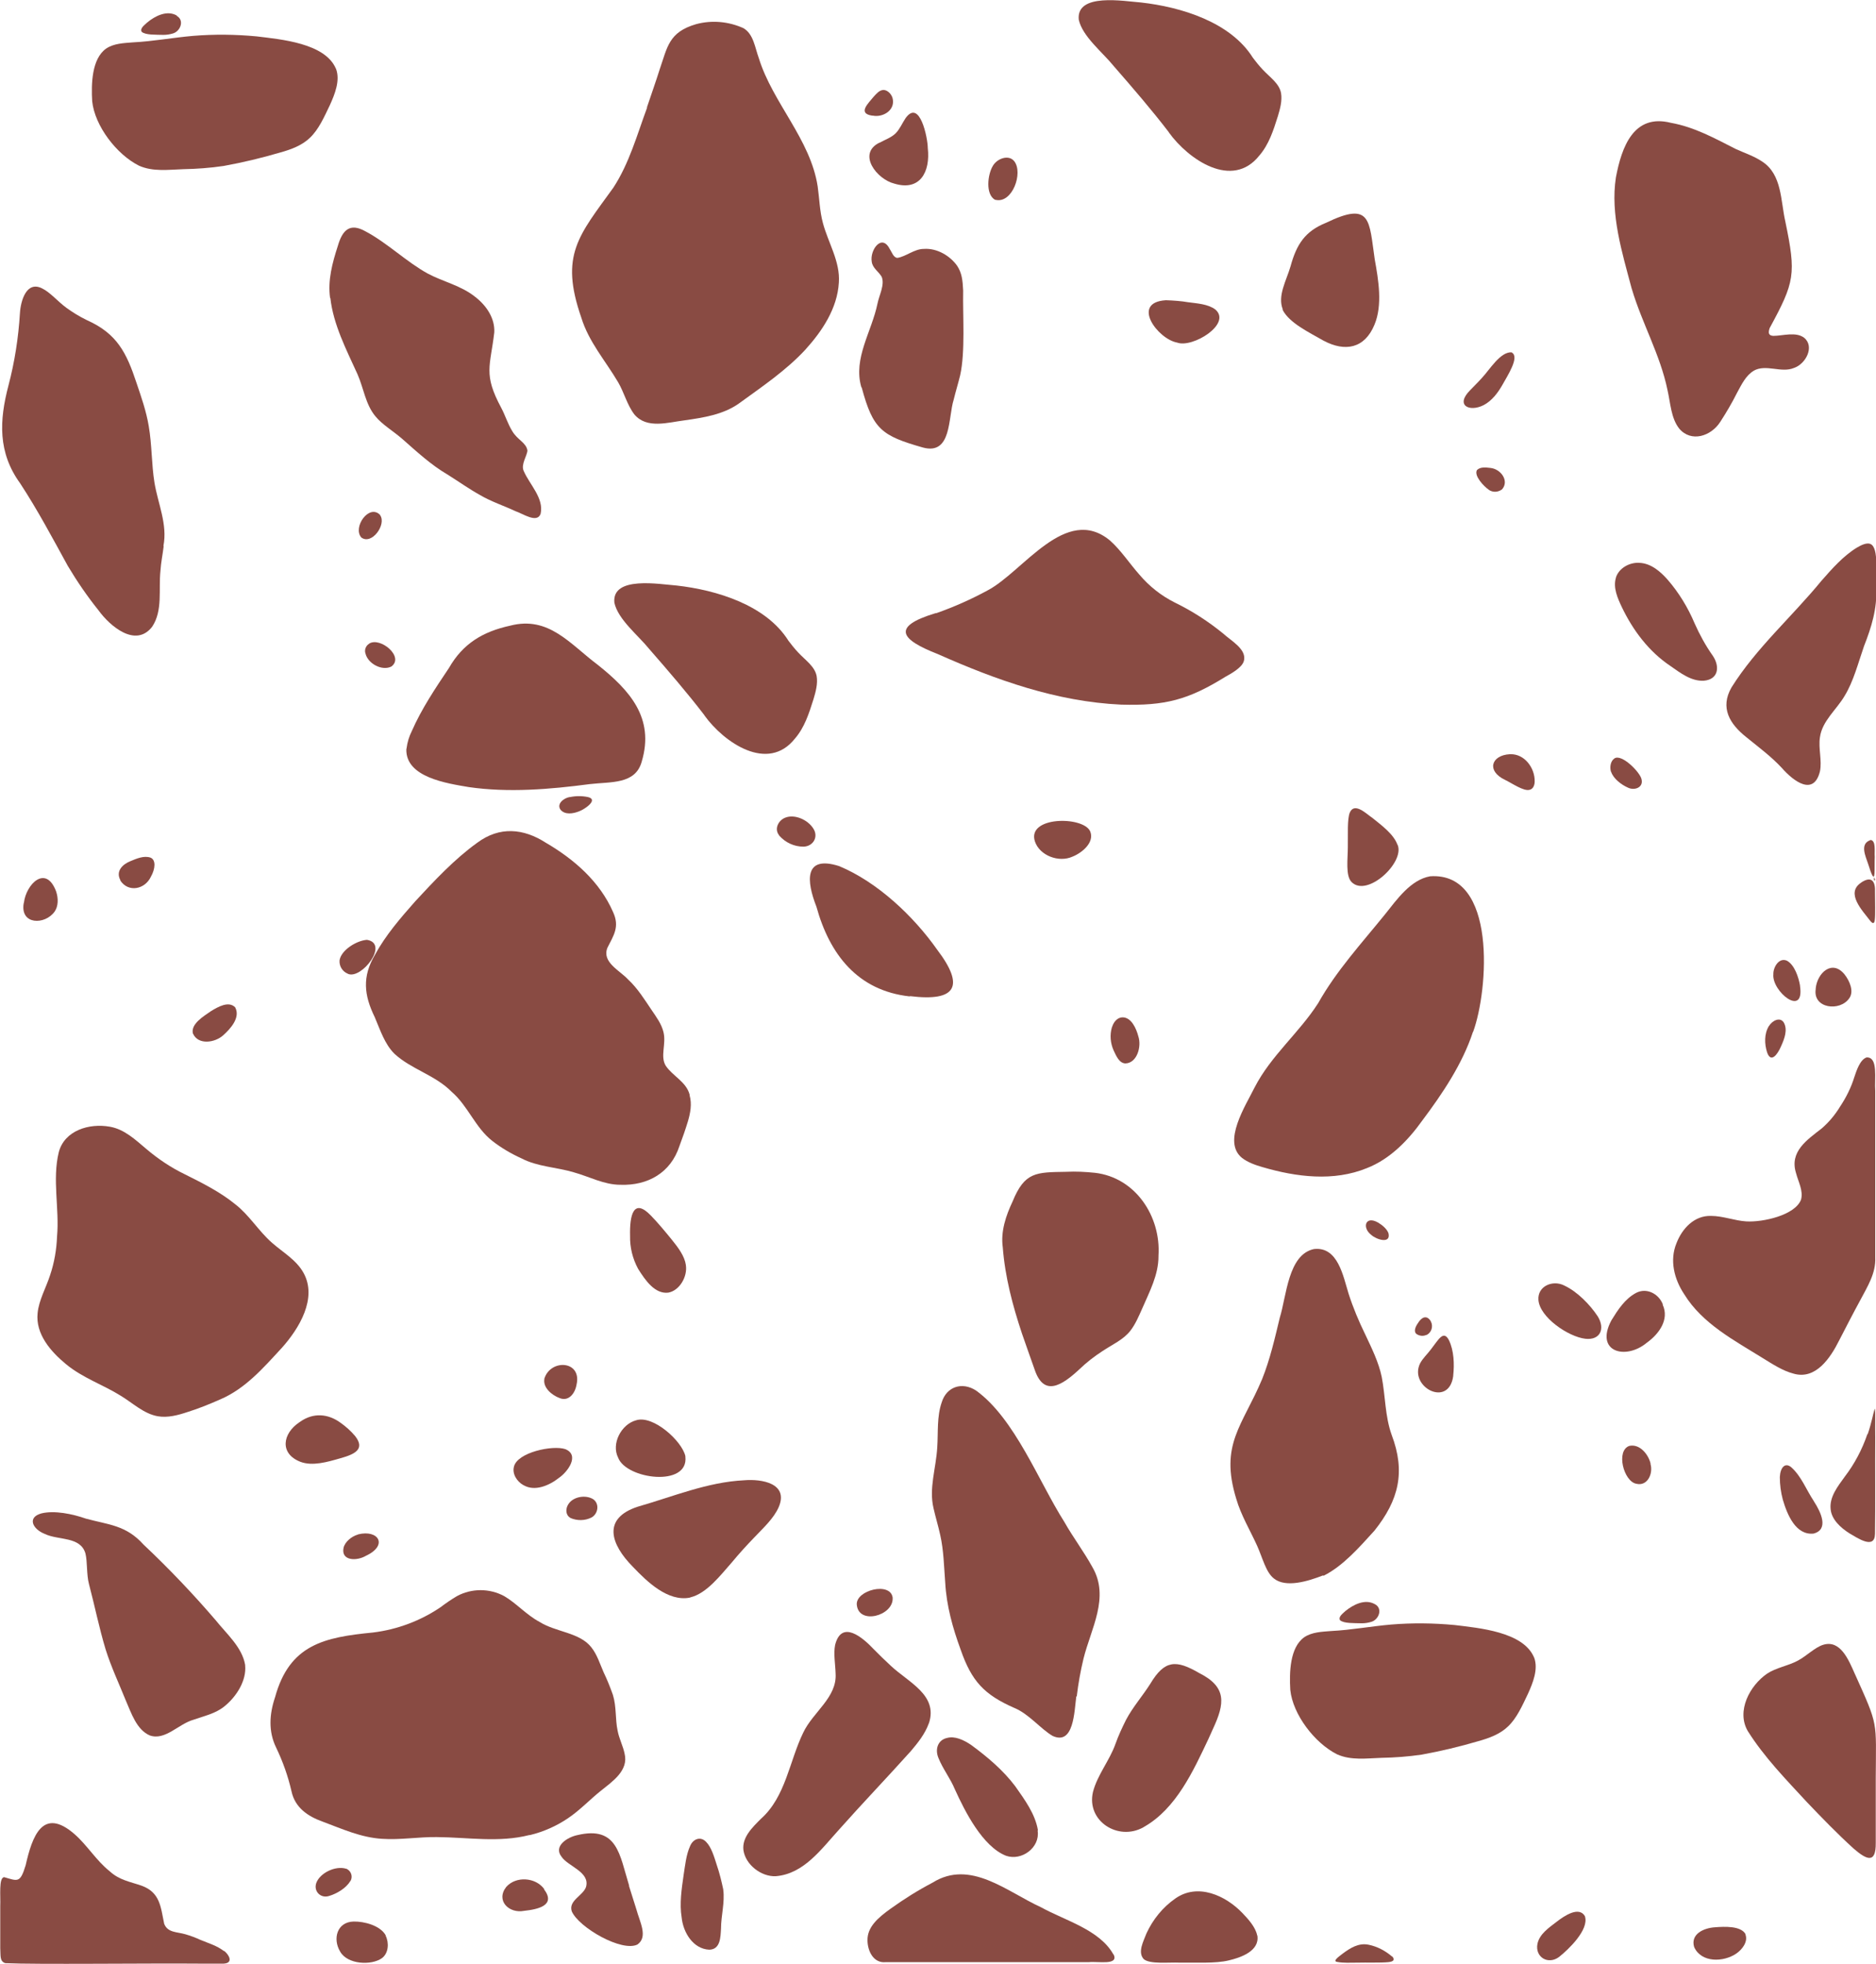 <?xml version="1.0" encoding="utf-8"?>
<!-- Generator: $$$/GeneralStr/196=Adobe Illustrator 27.6.0, SVG Export Plug-In . SVG Version: 6.00 Build 0)  -->
<svg version="1.1" id="Calque_1" xmlns="http://www.w3.org/2000/svg" xmlns:xlink="http://www.w3.org/1999/xlink" x="0px" y="0px"
	 viewBox="0 0 753 788.3" style="enable-background:new 0 0 753 788.3;" xml:space="preserve">
<style type="text/css">
	.st0{fill:#894b43;}
</style>
<g id="Groupe_450">
	<g>
		<g id="Groupe_449">
			<path id="Tracé_9866" class="st0" d="M749.2,424.4c-2.6,0.9-4,5.2-4.9,7.9c-1.3,4.2-3.3,8.2-5.7,11.8c-2,3.3-4.5,6.3-7.4,8.8
				c-5.9,4.6-13,9.3-10.3,17.9c0.9,3.5,3,7.1,2,10.7c-2.4,6.2-15.2,9.1-22,8.7c-4.7-0.3-9.4-2.2-14.1-2.2c-6.7-0.2-11.6,5-13.9,11
				c-2.8,6.8-0.9,14.4,3.1,20.4c7.3,11.9,20.2,18.6,31.6,25.7c3.9,2.4,8,5.1,12.3,6.2c8.9,2.6,14.8-6.3,18.3-13.3
				c2.8-5.4,5.6-10.9,8.5-16.2c2.9-5.5,6.3-10.8,6-17.1c0-7.4,0-22,0-36.7c0-9.7,0-21.3,0-30.2C752.3,433.1,754,424.1,749.2,424.4
				L749.2,424.4z"/>
			<path id="Tracé_9867" class="st0" d="M749.5,575.7c-2.1,6.1-5.1,11.8-9,16.9c-2.8,3.9-6.3,8.2-5.7,13.2c0.4,3.9,3.7,7.2,7.7,9.7
				c3,1.7,10,6.6,10.1,0.1c0.2-12.3,0-26.3,0.1-38.7c-0.1-5.4,0.1-9-0.1-11.3c-0.1-0.3-0.1-0.1-0.2,0.1c-0.4,1-1.2,5.5-2.7,9.8
				L749.5,575.7z"/>
			<path id="Tracé_9868" class="st0" d="M747.1,354.2c-6.5,4.2,0.5,11.3,3.6,15.4c0.9,1.1,1.6,1.3,1.8-0.3
				c0.3-2.1,0.1-7.5,0.1-11.2c0.2-4.2-1.2-6.7-5.4-4L747.1,354.2z"/>
			<path id="Tracé_9869" class="st0" d="M750.7,337.2c-4.3,1.5-1.9,6.4-0.8,9.7c1,3.2,2.3,7,2.5,3.6c0.1-2.1,0-4.4,0.1-6.6
				c-0.2-2.2,0.6-6.5-1.7-6.8L750.7,337.2z"/>
			<path id="Tracé_9870" class="st0" d="M750.4,218.2c-1.3-0.3-3.1,0.4-5.1,1.6c-5.4,3.3-10,8.5-14.2,13.3
				c-11.9,14.5-26.2,27-36.1,42.8c-4.7,8.2-0.7,14.7,6,20c4.9,4,9.8,7.6,14.1,12.2c4.9,5.6,12.9,11.5,15.4,1.5
				c0.9-4.3-0.7-9.3,0-13.7c0.9-6.6,6.7-11.1,9.9-16.6c3.6-5.9,5.4-13.1,7.8-20c3-7.6,5.3-15.1,4.9-23.4c-0.4-4.6,1.3-16.2-2.4-17.6
				L750.4,218.2z"/>
			<path id="Tracé_9871" class="st0" d="M744.5,671.8c-2.5-5.7-5.8-13.7-12.6-11.7c-3.4,1-6.7,4.5-10.3,6.4
				c-3.9,2.1-8.7,2.8-12.3,5.2c-7,4.8-12.4,15-7.8,23c6.6,10.5,15.3,19.4,23.7,28.5c6.1,6.4,12.3,12.8,18.8,18.7
				c5.2,4.5,9,6.3,8.9-2.3c0-6.2,0-16.5,0-25.9c0.1-23.4,1.2-20.6-8.3-41.7L744.5,671.8z"/>
			<path id="Tracé_9872" class="st0" d="M259.7,43.3c-4,10.8-7.1,22.2-13.5,32c-13.9,19.3-21.6,27-12.9,52.1
				c3,9.8,9.6,17.2,14.8,26c2.4,4.1,3.6,9.1,6.5,12.9c5,6,13.6,3.2,20.2,2.4c7.7-1.1,15.4-2.3,21.7-6.7c9.2-6.7,18.9-13.2,26.7-21.6
				c6.8-7.5,12.9-16.6,13.5-27c0.6-8.4-4.3-16-6.4-23.9c-1.3-4.8-1.4-9.8-2.1-14.7c-2.9-18.9-18.1-33.6-23.6-51.4
				c-1.6-4.3-2.1-9.7-6.2-12.1c-6-2.7-12.7-3.3-19-1.6c-11,3.2-11.5,9.2-14.6,18.1c-1.6,5.1-3.4,10.1-5.1,15.2L259.7,43.3z"/>
			<path id="Tracé_9873" class="st0" d="M89.8,783c-2.7-2.1-5.9-3-9.5-4.5c-1.9-0.9-3.9-1.6-5.9-2.2c-3.5-1-7.1-0.6-8.5-4.2
				c-1.4-6.7-1.6-12.6-9.1-15.3c-4.6-1.6-8.9-2.2-12.8-5.8c-5.3-4.2-8.9-10.3-14-14.8c-12.9-11.3-17.1,0.9-19.7,12.4
				c-2.2,7.2-3.1,6.4-8.6,4.8c-2.3,0.1-1.4,7.7-1.6,11.6c0,6.1,0,12.8,0,16.8c0.2,3.2-0.3,5.3,2,6.1c12.4,0.6,56.8,0,79.4,0.2
				c3.5,0,6.3,0,8.2,0c4.1-0.2,2.3-3.5,0.3-5.1L89.8,783z"/>
			<path id="Tracé_9874" class="st0" d="M276.8,439.3c-1.4-5.2-6.8-7.4-9.6-11.6c-2.3-3.8,0.3-8.7-0.9-13.5
				c-0.8-3.3-2.9-6.1-4.8-8.9c-2.7-4-5.6-8.7-9.4-12.2c-3.3-3.6-10.6-6.9-8.3-12.7c2.5-5,5-8.4,2.3-14.3
				c-5.3-12.2-15.6-21.2-26.9-27.8c-9.1-5.9-18.7-6.7-27.6-0.1c-9.1,6.5-17.4,15.4-24.9,23.5c-6,6.8-11.9,13.6-16.2,21.5
				c-5.2,8.8-4.4,16.2-0.1,25c2.3,5.4,4,10.8,7.9,14.7c6.8,6.3,16.3,8.5,23,15.3c6.6,5.7,9.4,14.3,16.3,19.7c3.6,2.8,7.5,5.1,11.7,7
				c6.5,3.4,14,3.5,21,5.6c6.2,1.7,12.1,5,18.7,5c11,0.4,20.2-4.8,23.7-15.5c1.2-3.2,2.4-6.6,3.4-9.9c1-3.4,1.7-7,0.7-10.5
				L276.8,439.3z"/>
			<path id="Tracé_9875" class="st0" d="M212.7,736.5c5.4-1.3,10.6-3.6,15.2-6.7c4.8-3.2,8.9-7.6,13.3-11.1
				c4.6-3.7,11.2-8.1,9.5-14.9c-0.6-3-2.2-6-2.8-9.2c-1-4.7-0.4-9.6-1.9-14.4c-1.1-3.1-2.3-6.1-3.7-9c-1.5-3.4-2.6-7.1-4.9-10
				c-4.7-6.1-14.3-6.1-20.9-10.3c-5.1-2.7-9.3-7.5-14.1-10.3c-5.9-3.2-13.1-3.2-19,0c-2.2,1.3-4.4,2.8-6.5,4.4
				c-8.1,5.5-17.4,9-27.2,10.2c-19.5,1.9-33.5,4.8-39.3,26c-2.3,6.8-2.7,13.7,0.4,20.1c2.7,5.6,4.8,11.5,6.2,17.6
				c1.4,6.6,6.6,10.1,12.5,12.2c7.8,2.9,15.4,6.4,23.9,6.9c7.3,0.5,14.6-0.8,21.9-0.7c12.5,0.1,25,2.3,37.1-0.8L212.7,736.5z"/>
			<path id="Tracé_9876" class="st0" d="M113,541.1c7.1-7.9,14.5-20.1,8.8-30.3c-2.9-5.2-8.3-8.2-12.6-12
				c-5.4-4.7-9.1-11.1-14.8-15.5c-6-4.9-13.2-8.5-20.2-12c-5.6-2.7-10.8-6.2-15.5-10.2c-4.4-3.7-8.8-7.9-14.6-8.9
				c-8.3-1.5-18.2,1.5-20.5,10.2c-2.7,11,0.3,22.7-0.7,33.8c-0.2,5.3-1.1,10.6-2.8,15.6c-1.6,5-4.5,10-5,15.2
				c-0.9,8.4,5.3,15.5,11.4,20.5c6.6,5.5,15,8.3,22,12.7c4.8,2.9,9.2,7.2,14.8,8.2c4,0.7,8.1-0.4,12-1.7c4.5-1.4,8.9-3.2,13.2-5.1
				c10-4.3,17.2-12.6,24.4-20.4L113,541.1z"/>
			<path id="Tracé_9877" class="st0" d="M591.3,414.1c6.1-16.6,9.7-64.3-17.3-62.4c-7.8,1.4-13.3,9.3-18.1,15.3
				c-9.3,11.5-19.5,22.6-26.8,35.6c-7.7,12-18.9,21-25.5,33.8c-3.6,7.3-13.1,21.8-5.1,28.3c2.3,1.8,5.4,2.9,8.2,3.7
				c13.6,4,28.6,5.9,42,0.4c9.2-3.6,16.5-11.1,22.2-19.1c8.1-10.8,16.1-22.7,20.3-35.5L591.3,414.1z"/>
			<path id="Tracé_9878" class="st0" d="M655,116c4.1,13.8,11.4,26.4,14.3,40.5c1.2,5.2,1.4,11.3,4.7,15.5
				c4.8,5.7,12.8,3.1,16.5-2.7c2.4-3.7,4.7-7.6,6.7-11.6c1.9-3.5,3.5-6.9,6.7-8.9c4.9-2.8,11,1,16.1-1.1c4.7-1.5,8.5-8.5,4.2-12.1
				c-3.3-2.6-8.7-0.8-12.4-0.8c-1.8-0.1-2.2-1-1.5-3.1c10.1-18.6,10.7-21.6,6.3-42.8c-1.9-8.3-1.3-18.8-9.2-24
				c-3.2-2.2-7.2-3.5-10.7-5.1c-8.3-4.2-16.5-8.8-26-10.5c-15-3.8-19.8,9.7-22.1,21.9c-2.3,14.8,2.5,30.2,6.3,44.5L655,116z"/>
			<path id="Tracé_9879" class="st0" d="M531.3,632.4c7.8-3.9,14.4-11.5,20.4-18.1c9.8-12.3,12.5-23.6,6.9-38.4
				c-2.7-7.5-2.5-15.6-4-23.3c-1.2-5.8-4-11.5-6.6-17c-2.6-5.3-4.9-10.8-6.7-16.4c-2.2-7.1-4.3-19-13.9-17.9
				c-10.4,2.2-11,18.9-13.7,27.5c-2,8.3-3.9,16.7-7.1,24.7c-7.9,18.8-17.1,26.1-10.4,48c1.9,6.6,5.6,12.7,8.4,18.9
				c2.2,4.9,3.5,10.6,6.7,13.1c4.8,3.9,13.8,1.1,19.7-1.2L531.3,632.4z"/>
			<path id="Tracé_9880" class="st0" d="M432.2,680.8c0.6-5.1,1.5-10.1,2.7-15.1c3-12.1,10.6-24.6,3.6-36.7
				c-3.4-6.2-7.8-12-11.3-18.2c-10.3-16.2-19.8-41.4-35.4-52.7c-5.7-3.7-11.9-1.5-13.8,4.7c-2,5.7-1.4,12.1-1.8,18.1
				c-0.5,8.5-3.4,16.4-1.5,24.4c0.8,3.6,1.9,7.1,2.7,10.8c1.4,6.2,1.5,12.7,2,19.1c0.5,9.2,3,18.2,6.2,26.9
				c4.4,12.7,9.5,18.1,21.6,23.4c5.8,2.4,10.5,8.4,15.3,11.2c8.5,3.9,8.7-9.7,9.5-15.8L432.2,680.8z"/>
			<path id="Tracé_9881" class="st0" d="M65.6,219.1c1.7-8.7-2.2-16.9-3.6-25.4c-1.2-7.4-1-15.2-2.3-22.7c-1-6-3-11.7-4.9-17.3
				c-4-12.1-7.8-19.8-19.9-25.2c-2.9-1.4-5.7-3.1-8.3-5c-3.4-2.5-6.5-6.2-9.6-7.7c-6.3-3.3-8.7,4.8-9,9.9c-0.6,9.8-2.1,19.5-4.6,29
				c-3.7,14.1-4.3,26.9,4.7,39.3c7,10.7,12.9,21.8,19.1,33.1c3.7,6.2,7.8,12.2,12.3,17.8c4.7,6.5,15,15.2,21.6,6.6
				c4.3-6.5,2.5-14.8,3.3-22.4c0.2-3.3,0.9-6.6,1.3-9.9L65.6,219.1z"/>
			<path id="Tracé_9882" class="st0" d="M375.5,246.1c-18.2,5.5-13.7,10.7,0.9,16.4c23.4,10.4,47.7,19.1,73.6,20.3
				c17.7,0.5,26.9-1.9,41.9-11.2c2.6-1.4,6.5-3.7,7.3-6.1c1.6-4.8-5.2-8.4-8.2-11.2c-6-4.9-12.5-9.1-19.5-12.5
				c-5.4-2.7-10.2-6.5-14.1-11.1c-4-4.5-7.4-9.8-11.9-13.8c-17.7-14.6-34.8,12.5-49,20c-6.6,3.6-13.6,6.7-20.7,9.2L375.5,246.1z"/>
			<path id="Tracé_9883" class="st0" d="M132.6,119.6c1.2,10.7,6.4,20.7,10.9,30.6c2.5,5.7,3.2,12.1,7.2,16.9c2.7,3.3,7,5.8,10.7,9
				c5.8,5.1,11.6,10.5,18.3,14.4c4.3,2.7,8.5,5.7,13,8.2c4.4,2.6,9.6,4.3,14.3,6.5c2.8,0.9,8.6,5,10,1c1.4-6.3-4.5-11.8-6.8-17.2
				c-1.2-2.6,1.4-6.1,1.5-8.2c-0.5-3.2-4-4.2-6.1-7.8c-1.8-2.9-2.8-6.3-4.4-9.3c-7.3-13.6-4.4-16.6-2.8-30.3
				c0.3-5.7-3.2-10.8-7.6-14.2c-5.7-4.6-12.9-6.1-19.1-9.4c-8.7-4.8-16.1-12.2-24.9-16.9c-6.5-3.7-9.4-0.4-11.2,5.8
				c-2.2,6.8-4.1,13.8-3.1,20.9L132.6,119.6z"/>
			<path id="Tracé_9884" class="st0" d="M163.1,300.7c-0.3,11.3,16.3,13.7,25.1,15.2c15.9,2.3,32.6,0.9,48.5-1.2
				c8.5-1,18.4,0.2,20.9-9.1c5.2-17.5-4.9-28.6-17.7-38.8c-11.1-8.3-19.6-19.7-35.1-15.7c-11,2.4-19,7.2-24.6,17
				c-5.5,8.2-11,16.4-14.9,25.3c-1.1,2.2-1.8,4.5-2.1,6.9L163.1,300.7z"/>
			<path id="Tracé_9885" class="st0" d="M615.7,665.1c-4.4-10.2-22-11.7-31.8-12.9c-8.5-0.8-17-0.9-25.5-0.2
				c-8.1,0.7-16.1,2.2-24.1,2.6c-3.7,0.3-7.7,0.4-10.8,2.5c-5.8,4.1-6,14.2-5.6,21.1c1,9.9,9.8,21.4,18.8,25.9
				c5.6,2.5,11.8,1.6,17.8,1.4c5.4-0.1,10.8-0.5,16.2-1.3c7.7-1.4,15.2-3.2,22.7-5.4c4.3-1.2,8.7-2.8,11.9-5.9
				c3.5-3.3,5.7-8.3,8-13.1c2-4.4,4.2-9.9,2.5-14.5L615.7,665.1z"/>
			<path id="Tracé_9886" class="st0" d="M465,503.9c1-15.7-9.2-31.3-25.5-33.2c-3.9-0.4-7.7-0.6-11.6-0.4c-12.1,0.2-16.6,0-21.5,12
				c-2.6,5.5-4.8,11.9-3.9,18.3c0.9,11.8,3.9,23.2,7.7,34.6c1.7,4.8,3.4,9.8,5.1,14.5c3.7,11,10.9,6.4,17.9-0.1
				c2.9-2.8,6-5.2,9.4-7.4c3.9-2.6,8.3-4.5,11.1-8.1c2.1-2.7,3.4-5.9,4.8-9c2.9-6.7,6.5-13.4,6.5-20.9L465,503.9z"/>
			<path id="Tracé_9887" class="st0" d="M98.4,668.2c-1.2-7.1-7.5-12.5-11.8-17.9c-9.1-10.6-18.8-20.8-29-30.4
				c-7-7.8-13.9-7.9-23.1-10.4c-5.4-1.9-12.7-3.4-17.9-2.1c-5.8,1.6-3.5,6.3,1.3,8.2c5.5,2.7,14.4,0.9,16.4,7.9
				c0.8,3.2,0.4,8.4,1.4,12.2c2.3,8.7,4.1,17.7,6.7,26.3c2.2,7,5.4,13.8,8.1,20.5c2.2,5,4.3,11.7,9.6,14c6.2,2.2,11.5-4.6,17.6-6.3
				c4.2-1.5,8.7-2.4,12.3-5.3c5-4,9-10.5,8.4-16.5L98.4,668.2z"/>
			<path id="Tracé_9888" class="st0" d="M372.9,691.5c3.6-11.3-8.3-16.3-15.4-23c-2.3-2.1-4.5-4.3-6.7-6.5
				c-4.5-4.8-13-12.1-15.6-1.8c-0.7,3.6,0.1,7.7,0.2,11.5c0.6,9.6-9.1,15.4-13,23.7c-5.6,11.5-7,25.7-17,34.6
				c-3.4,3.4-7.6,7.4-7,12.5c0.8,5.9,7.2,10.8,13,10.5c11.2-0.9,18.2-10.8,25.3-18.6c9.5-10.7,19.4-21,28.9-31.6
				c2.8-3.3,5.7-6.9,7.2-11.1L372.9,691.5z"/>
			<path id="Tracé_9889" class="st0" d="M282.8,287.2c7.8,10.8,25.4,23,36.3,9.2c3.8-4.4,5.6-10,7.4-15.7c0.9-3,1.8-6.2,1.3-9.3
				c-0.7-3.9-4.4-6.3-7.4-9.5c-1.4-1.5-2.7-3.1-3.9-4.7c-9-14.4-28.9-20.4-44.9-22.2c-6.8-0.5-26.1-4-25,6.9
				c1.5,6.8,9.6,13.1,14.1,18.7c7.5,8.6,15.1,17.4,22,26.4L282.8,287.2z"/>
			<path id="Tracé_9890" class="st0" d="M469.2,53.2c7.8,10.8,25.4,23,36.3,9.2c3.8-4.4,5.6-10,7.4-15.7c0.9-3,1.8-6.2,1.3-9.3
				c-0.7-3.9-4.4-6.3-7.4-9.5c-1.4-1.5-2.7-3.1-3.9-4.7c-9-14.4-28.9-20.4-44.9-22.2c-6.8-0.5-26.1-4-25,6.9
				c1.5,6.8,9.6,13.1,14.1,18.7c7.5,8.6,15.1,17.4,22,26.4L469.2,53.2z"/>
			<path id="Tracé_9891" class="st0" d="M345.9,155.6c4.5,16.7,8,19.3,24.5,24c11.7,3.2,10.1-12,12.4-19.2c0.8-3.3,1.8-6.5,2.6-9.8
				c2.1-9.5,1-23.6,1.2-34c-0.2-4.1-0.5-7-2.4-9.9c-2.8-4-8.1-7.2-13.4-6.8c-3.8,0-7.2,3.1-10.6,3.6c-1.6-0.1-2.2-2.3-3.1-3.6
				c-3.2-6.3-8,0.5-7.2,5.1c0.3,2.6,2.8,4,4,6.1c1.3,3.2-1,7.3-1.7,10.8c-2.3,11.2-9.8,21.9-6.5,33.4L345.9,155.6z"/>
			<path id="Tracé_9892" class="st0" d="M446.9,784.4c-5.5-9.9-19.4-13.6-29-18.9c-13.8-6.3-28.4-19.4-43.6-9.9
				c-5.9,3.1-11.5,6.6-16.9,10.5c-4.9,3.5-9.3,7.3-9.2,12.6c0,4.3,2.4,9.3,7.3,8.8c15.7,0,60.2,0,81.5,0c3.9-0.4,12.1,1.4,10-3.1
				L446.9,784.4z"/>
			<path id="Tracé_9893" class="st0" d="M459.2,733.2c12.9-7.3,19.8-22.5,25.9-35.4c0.6-1.3,1.2-2.7,1.8-4
				c4.7-10.1,5.6-16.7-5.5-22.3c-9.3-5.4-13.9-5.4-19.7,4.3c-3.1,4.9-7,9.3-9.7,14.4c-1.6,3.2-3.1,6.4-4.3,9.8
				c-2.4,6.7-7.2,12.3-9,19.2c-2.7,11.7,10.1,19.8,20.2,14.2L459.2,733.2z"/>
			<path id="Tracé_9894" class="st0" d="M277.1,641.1c6.6-1.6,12.1-8.9,16.7-14.1c2.9-3.5,5.9-6.8,9.1-10.1
				c3.5-3.7,7.7-7.5,9.7-12.1c4-9.5-6.9-11.3-13.9-10.7c-14.7,0.7-28.7,6.6-42.7,10.6c-14.4,4.7-10.9,15.1-2,24.1
				c5.8,6.1,14.1,14.1,22.9,12.4L277.1,641.1z"/>
			<path id="Tracé_9895" class="st0" d="M365.3,399.8c18.6,2.3,22-4,10.9-18.6c-9.5-13.5-24-27.2-39.4-33.6
				c-14.2-4.5-13.1,6.1-9.1,16.3c5.3,19.2,16.6,33.7,37.4,36L365.3,399.8z"/>
			<path id="Tracé_9896" class="st0" d="M514.8,124.3c2.7,5.4,10.9,9.2,16.4,12.4c8.8,4.7,16.6,3.1,20.5-6.4
				c3.3-7.9,1.6-17.9,0.1-26.2c-2.3-15.6-1.3-23.5-19.5-14.7c-8.5,3.4-11.9,8.7-14.3,17.5c-1.7,5.8-5.3,11.8-3.1,17.3L514.8,124.3z"
				/>
			<path id="Tracé_9897" class="st0" d="M504.6,776.7c-0.7-3.3-3.5-6.4-5.9-8.9c-6.8-7.1-18-12.2-27-5.8c-5,3.5-8.9,8.3-11.5,13.9
				c-1.2,3.2-3.7,7.6-1.1,10.4c2.5,2.1,10.1,1.2,14.4,1.4c6.4-0.1,14.4,0.4,19.7-0.9c4.7-1.1,12.4-3.7,11.5-9.9L504.6,776.7z"/>
			<path id="Tracé_9898" class="st0" d="M416.6,734.5c-1.1-6.5-5.3-12.2-9.1-17.6c-4.8-6.4-11.2-11.8-17.6-16.5
				c-3.2-2.2-6.7-3.7-9.7-2.9c-3.8,0.8-5,4.6-3.5,8.1c1.7,4.3,4.8,8.2,6.6,12.6c4,8.8,11.1,22.9,20.5,26.6c6.3,2.2,13.7-3.3,12.7-10
				L416.6,734.5z"/>
			<path id="Tracé_9899" class="st0" d="M648.6,231.9c-1.2,4,0.7,8.2,2.4,11.8c4.4,9.2,10.8,17.8,19.5,23.6c4,2.8,8.4,6.2,13.4,5.9
				c5.9-0.5,6.5-5.7,3.6-10c-2.9-4.1-5.3-8.5-7.3-13c-2.7-6.4-6.3-12.3-10.8-17.5c-2.9-3.3-6.7-6.6-11.3-6.8c-4-0.3-8.3,2.1-9.5,5.9
				L648.6,231.9z"/>
			<path id="Tracé_9900" class="st0" d="M252.5,756.7c-3.8-12.2-4.6-24-20.7-20.2c-4,0.8-9.8,4.4-6.4,8.7
				c2.6,3.9,11.6,6.1,9.8,12.2c-1.3,3.5-7.1,5.4-5.7,9.7c2.8,6.5,20.2,16.5,26.4,13.3c4.3-3.1,0.9-9-0.5-14.2
				c-1-3.1-1.9-6.1-2.9-9.2L252.5,756.7z"/>
			<path id="Tracé_9901" class="st0" d="M290.3,758.3c-0.7-3.3-1.5-6.6-2.6-9.8c-1-3.1-2.1-7.1-4.3-9.3c-2.2-2.3-5.2-1.2-6.4,1.7
				c-1.6,3.5-2,7.8-2.6,11.6c-0.8,5.6-1.7,11.5-0.8,17c0.6,6.1,4.6,12.7,11.1,13c4.5-0.1,4.5-5.1,4.7-8.4c0-5.2,1.6-10.6,0.9-15.7
				L290.3,758.3z"/>
			<path id="Tracé_9902" class="st0" d="M275.1,584.4c-1.4-6.1-12.9-16.5-19.7-14.4c-6.1,1.6-10.1,9.5-7.3,15
				c3.2,8.7,28.4,12,27-0.4L275.1,584.4z"/>
			<path id="Tracé_9903" class="st0" d="M275.3,507.7c-0.5-3.5-3-6.9-5.6-10.1c-2.6-3.2-5.5-6.7-8.4-9.7c-7.1-7.4-8.6,0-8.4,8.1
				c-0.1,4.6,1,9.1,3.2,13.2c3,4.8,6.8,10.2,12.1,9.6c4.6-0.8,7.8-6.5,7.1-11L275.3,507.7z"/>
			<path id="Tracé_9904" class="st0" d="M352.9,57.3C344,61.8,352,72,359,73.7c10.2,3.1,14.5-4.6,13.4-14.3c0-3.9-3.2-19.9-8.9-12
				c-1.3,1.9-2.3,4.4-4,6.1c-1.7,1.7-4.3,2.6-6.5,3.8L352.9,57.3z"/>
			<path id="Tracé_9905" class="st0" d="M560.9,339c-1.5-4.2-6.4-7.8-10-10.7c-2.4-1.6-7.2-6.5-9.1-2.2c-1.1,2.6-0.7,9.1-0.8,14
				c0,4.5-1,11.4,1.5,13.9c6.2,6.3,21.4-7.8,18.5-14.9L560.9,339z"/>
			<path id="Tracé_9906" class="st0" d="M667.4,523.4c-1.7-4.2-6.5-6.7-10.7-4.5c-4.5,2.4-7.3,6.8-9.9,11
				c-6.8,12.7,5.7,16.1,14.2,9c4.9-3.5,9.1-9.3,6.4-15.2L667.4,523.4z"/>
			<path id="Tracé_9907" class="st0" d="M120.2,570.8c-6.8,4.5-8.1,12.6,0.4,15.9c4.8,1.8,10.7,0.1,15.9-1.4c6.2-1.7,10.1-3.8,6-9
				c-1.7-2-3.6-3.7-5.7-5.2c-5.1-3.8-11.1-4.2-16.3-0.5L120.2,570.8z"/>
			<path id="Tracé_9908" class="st0" d="M467.9,120.5c-14.1,0.9-3.2,15.6,4.6,17c6.1,2.3,22.1-7.5,15.3-13.3
				c-3-2.2-7.2-2.4-10.9-2.9c-2.9-0.5-5.9-0.7-8.8-0.8L467.9,120.5z"/>
			<path id="Tracé_9909" class="st0" d="M627.8,515.9c-4.6-2.3-10.7,0.3-10.3,5.8c0.5,7,12,14.8,18.8,15.6c6,0.7,8.1-4,5-9
				c-3.1-4.7-8.2-9.9-13.3-12.3L627.8,515.9z"/>
			<path id="Tracé_9910" class="st0" d="M154.8,776.7c-2.2-3.9-8.6-5.6-12.9-5.5c-6.7,0.2-8.4,7-5.4,12c2.9,5.3,12.6,5.7,16.8,2.7
				c2.7-2,2.9-6.2,1.5-9L154.8,776.7z"/>
			<path id="Tracé_9911" class="st0" d="M437.5,333.5c-3-6-25.4-5.9-22.1,4.2c1.9,5.7,9.6,8.6,15.1,6.1c3.8-1.5,8.9-5.7,7.1-10.1
				L437.5,333.5z"/>
			<path id="Tracé_9912" class="st0" d="M210.2,596.1c4.5,2.6,10.3,0.1,14.2-3c3.5-2.4,8.4-9.1,2.5-11.5c-5.1-1.7-19.2,1.3-20.6,7
				c-0.8,2.9,1.2,6,3.7,7.4L210.2,596.1z"/>
			<path id="Tracé_9913" class="st0" d="M728,602.4c-3-4.5-5-10-9.1-13.6c-2.4-1.9-4.3,0.1-4.5,4c0,3.1,0.4,6.1,1.2,9.1
				c1.8,6.1,5.2,14.3,12.3,13.6c6.3-1.6,3-8.6,0.2-12.9L728,602.4z"/>
			<path id="Tracé_9914" class="st0" d="M700.6,776.2c-1.9-3.3-8.4-3-12.2-2.7c-4.7,0.3-9.9,2.8-8.4,7.9c2.8,6.4,11.8,6.2,17,2.6
				c2.3-1.6,4.7-4.7,3.6-7.6L700.6,776.2z"/>
			<path id="Tracé_9915" class="st0" d="M583.3,552.1c0.5-4.6,0.3-10-1.7-14.2c-2.2-4.2-4.1-0.4-7.2,3.6c-1.4,1.9-3.3,3.6-4.4,5.7
				c-4.6,9.4,11.5,18,13.3,5.1L583.3,552.1z"/>
			<path id="Tracé_9916" class="st0" d="M636.2,769.1c-2.4-4.2-8.3-0.2-11.4,2.2c-3.1,2.4-6.9,4.9-7.7,8.9c-1,5.3,4.3,8.5,8.7,5.2
				c3.9-3.1,12-10.9,10.4-16.2L636.2,769.1z"/>
			<path id="Tracé_9917" class="st0" d="M606.8,141.4c-4.6-0.3-8.8,6.9-12,10.3c-1.5,1.7-3.2,3.3-4.7,4.9c-6.1,6.1-0.3,8.9,5.4,6
				c3.3-1.7,5.8-5,7.7-8.4c1.8-3.3,6.9-11,3.6-12.7L606.8,141.4z"/>
			<path id="Tracé_9918" class="st0" d="M9.5,362.6c-1.4,8.6,8.5,8.7,12.4,3.3c1.5-2.1,1.6-5.3,0.6-8.2c-4.1-10.8-12-2.9-12.9,4.6
				L9.5,362.6z"/>
			<path id="Tracé_9919" class="st0" d="M218.4,758.1c-3.5-4.7-11.3-5.2-15.2-0.8c-4.3,5.5,1.1,10.8,7.2,9.6
				c5.6-0.6,12.8-2.2,8-8.6L218.4,758.1z"/>
			<path id="Tracé_9920" class="st0" d="M728.8,397c-1.2,7.8,9.8,9.1,13.5,3.6c1.9-2.7,0.2-6.8-1.9-9.5c-5-6.2-11-0.6-11.6,5.6
				L728.8,397z"/>
			<path id="Tracé_9921" class="st0" d="M399.6,80.2c6.7,1.6,11.2-10.8,7.5-15.5c-2.2-2.8-6.9-1.1-8.6,1.9
				c-2.1,3.5-3,11.4,0.9,13.6L399.6,80.2z"/>
			<path id="Tracé_9922" class="st0" d="M77.5,414.9c2.1,4.6,8.8,3.6,12.1,0.6c2.9-2.6,7-7.1,4.8-11.2c-2.6-2.7-6.9-0.2-9.7,1.5
				c-3,2.1-8.1,5.1-7.3,8.9L77.5,414.9z"/>
			<path id="Tracé_9923" class="st0" d="M606,302.7c-7.4,0.4-9.5,6.7-1.9,10.3c2.9,1.4,7.4,4.6,9.8,4c1.5-0.3,2.1-1.9,2.1-3.4
				c0.1-5.4-4.1-11.1-9.8-10.9L606,302.7z"/>
			<path id="Tracé_9924" class="st0" d="M446.3,412.3c-0.9,3.1-0.6,6.4,0.7,9.3c1,2.1,2.2,5.1,4.7,5.2c4.7-0.1,6.6-6.8,5.2-10.9
				c-0.8-3.1-2.8-7.6-6.3-7.6c-1.9,0-3.5,1.6-4.2,3.8L446.3,412.3z"/>
			<path id="Tracé_9925" class="st0" d="M312.8,335.4c2.5,2.8,6,4.4,9.7,4.4c3.9-0.1,6.1-3.9,4-7.2c-2.2-3.6-7.6-6-11.4-4.4
				c-2.7,1.1-4.4,4.5-2.4,7L312.8,335.4z"/>
			<path id="Tracé_9926" class="st0" d="M218.5,553.5c-0.6,3.5,3.1,6.5,6.1,7.6c3.6,1.5,6.2-1.8,6.8-5.3
				c2.3-9.8-10.4-10.5-12.9-2.5L218.5,553.5z"/>
			<path id="Tracé_9927" class="st0" d="M662.5,587.3c-0.9-3.6-4.3-7.9-8.5-7c-5.5,1.9-2.3,14.3,2.8,15.2c4.5,1.1,6.8-4.1,5.7-7.9
				L662.5,587.3z"/>
			<path id="Tracé_9928" class="st0" d="M139.8,390.9c5.4,2.1,16.5-12.2,7.5-13.7c-4.3,0.3-10.4,4.2-11,8.2
				c-0.2,2.3,1.1,4.5,3.3,5.4L139.8,390.9z"/>
			<path id="Tracé_9929" class="st0" d="M48.3,353.4c3.2,4.9,9.9,3.6,12.3-1.6c1.7-3,2.1-6.7-0.2-7.6c-2.6-0.9-5.6,0.4-8,1.4
				c-3.3,1.3-6,4.1-4.1,7.6L48.3,353.4z"/>
			<path id="Tracé_9930" class="st0" d="M358.3,641.2c-0.9-6.5-14.8-3-14.4,2.8c0.7,8.3,14.7,4.5,14.4-2.6L358.3,641.2z"/>
			<path id="Tracé_9931" class="st0" d="M722.5,395.5c-0.6-3.4-2.2-8.2-5.2-9.9c-3.2-1.5-5.6,2.6-5.5,5.4
				c-0.7,6.9,12.6,17.6,10.7,4.7L722.5,395.5z"/>
			<path id="Tracé_9932" class="st0" d="M140.7,754.9c0.9-1.6,0.4-3.7-1.3-4.7c-0.2-0.1-0.3-0.2-0.5-0.2
				c-4.3-1.3-10.4,1.7-11.9,5.6c-1.3,3.4,1.7,6.5,5.2,5.3c3-0.9,6.7-3.1,8.3-5.8L140.7,754.9z"/>
			<path id="Tracé_9933" class="st0" d="M558.7,785.2c-2.7-2.3-5.9-4-9.4-4.7c-4-0.8-7.3,1.3-10.4,3.6c-1.4,1.1-4.2,3-2.2,3.3
				c2.6,0.5,5.3,0.3,8.1,0.3c3.7-0.1,9.3,0.1,12.4-0.2c2.2-0.2,2.8-1,1.6-2.3L558.7,785.2z"/>
			<path id="Tracé_9934" class="st0" d="M551.8,643.8c-3.9-2.2-8.6,0.2-11.8,2.8c-0.9,0.9-3,2.3-2.1,3.7c1.6,1.3,5.5,1.1,8.7,1.2
				c1.3,0,2.6-0.2,3.9-0.6c2.9-0.9,4.6-5.2,1.5-7L551.8,643.8z"/>
			<path id="Tracé_9935" class="st0" d="M134.8,27.5c-4.4-10.2-22-11.7-31.8-12.9c-8.5-0.8-17-0.9-25.5-0.2
				c-8.1,0.7-16.1,2.2-24.1,2.6c-3.7,0.3-7.7,0.4-10.8,2.5c-5.8,4.1-6,14.2-5.6,21.1c1,9.9,9.8,21.4,18.8,25.9
				c5.6,2.5,11.8,1.6,17.8,1.4c5.4-0.1,10.8-0.5,16.2-1.3c7.7-1.4,15.2-3.2,22.7-5.4c4.3-1.2,8.7-2.8,11.9-5.9
				c3.5-3.3,5.7-8.3,8-13.1c2-4.4,4.2-9.9,2.5-14.5L134.8,27.5z"/>
			<path id="Tracé_9936" class="st0" d="M70.9,6.2C67,4,62.2,6.4,59,9.1c-0.9,0.9-3,2.3-2.1,3.7c1.6,1.3,5.5,1.1,8.7,1.2
				c1.3,0,2.6-0.2,3.9-0.6c2.9-0.9,4.6-5.2,1.5-7L70.9,6.2z"/>
			<path id="Tracé_9937" class="st0" d="M143.6,615.9c-2.4,0.7-5.1,2.8-5.7,5.3c-1.1,5.3,5.3,5.4,9,3.2c9-4.2,5-10.6-3.1-8.6
				L143.6,615.9z"/>
			<path id="Tracé_9938" class="st0" d="M228.9,609.2c2.7,1.2,5.9,1.2,8.6-0.2c2.6-1.5,3.2-5.5,0.6-7.3c-3.1-1.9-8-1-9.9,1.9
				c-1.2,1.7-1.3,4.3,0.6,5.5L228.9,609.2z"/>
			<path id="Tracé_9939" class="st0" d="M646.7,309.8c0.9,2.7,4,5.1,6.7,6.3c2.6,1.3,6.3,0,5.5-3.3c-0.5-2.8-8-10.4-10.9-8.4
				c-1.6,1.1-1.9,3.5-1.4,5.3L646.7,309.8z"/>
			<path id="Tracé_9940" class="st0" d="M148.1,258.4c-1.3,0.8-1.9,2.5-1.4,3.9c1,4.1,6.7,7.1,10.4,5.2c5.3-3.9-4.5-12-8.9-9.2
				L148.1,258.4z"/>
			<path id="Tracé_9941" class="st0" d="M710,411.8c-1.9,3.1-1.8,7.2-0.7,10.6c1.5,4.3,4.1,1,5.6-2.5c1.4-3.1,2.7-6.6,1.1-9.5
				c-1.5-2.4-4.6-0.8-5.9,1.3L710,411.8z"/>
			<path id="Tracé_9942" class="st0" d="M597.6,196.6c1.6,1.1,3.7,1,5.3-0.2c3-3.4-0.5-8.2-4.7-8.6c-1.8-0.2-4.1-0.5-5.4,0.9
				c-1.2,2.3,2.8,6.5,4.7,7.8L597.6,196.6z"/>
			<path id="Tracé_9943" class="st0" d="M350.3,46.4c3.9,0.8,8.7-1.9,8.1-6.3c-0.2-2.1-2.1-4-3.8-4c-1.7,0.1-2.8,1.5-4,2.8
				c-2,2.5-6.5,6.6-0.6,7.5L350.3,46.4z"/>
			<path id="Tracé_9944" class="st0" d="M152.5,206.6c-4.4-4.4-11,5-7.5,9.1c4.2,3.2,10.2-5.2,7.6-8.9L152.5,206.6z"/>
			<path id="Tracé_9945" class="st0" d="M228.6,319.9c-2.3,0.4-5.3,2.7-3.6,5.1c1.8,2.1,5,1.6,7.5,0.6c2.4-0.9,7.8-4.7,3.5-5.7
				c-2.4-0.5-4.8-0.5-7.2,0L228.6,319.9z"/>
			<path id="Tracé_9946" class="st0" d="M553,490.6c-5-2.8-6.4,2.2-2.5,5.1c2,1.8,7.9,3.7,6.8-0.8c-0.7-1.8-2.5-3.2-4.1-4.2
				L553,490.6z"/>
			<path id="Tracé_9947" class="st0" d="M572.6,535.8c2-1,2.7-3.4,1.8-5.3c-0.1-0.1-0.1-0.2-0.2-0.4c-1.6-2.4-3.6-1.5-5.1,1
				c-1.2,1.7-1.8,3.7-0.2,4.5c1.1,0.6,2.4,0.7,3.5,0.2L572.6,535.8z"/>
			<path id="Tracé_9948" class="st0" d="M752.2,352.1c0,0.3,0,0.6,0,0.9c0,0.4,0.1,0.5,0.3,0.3
				C752.8,353.2,752.4,352.4,752.2,352.1L752.2,352.1z"/>
		</g>
	</g>
</g>
</svg>
